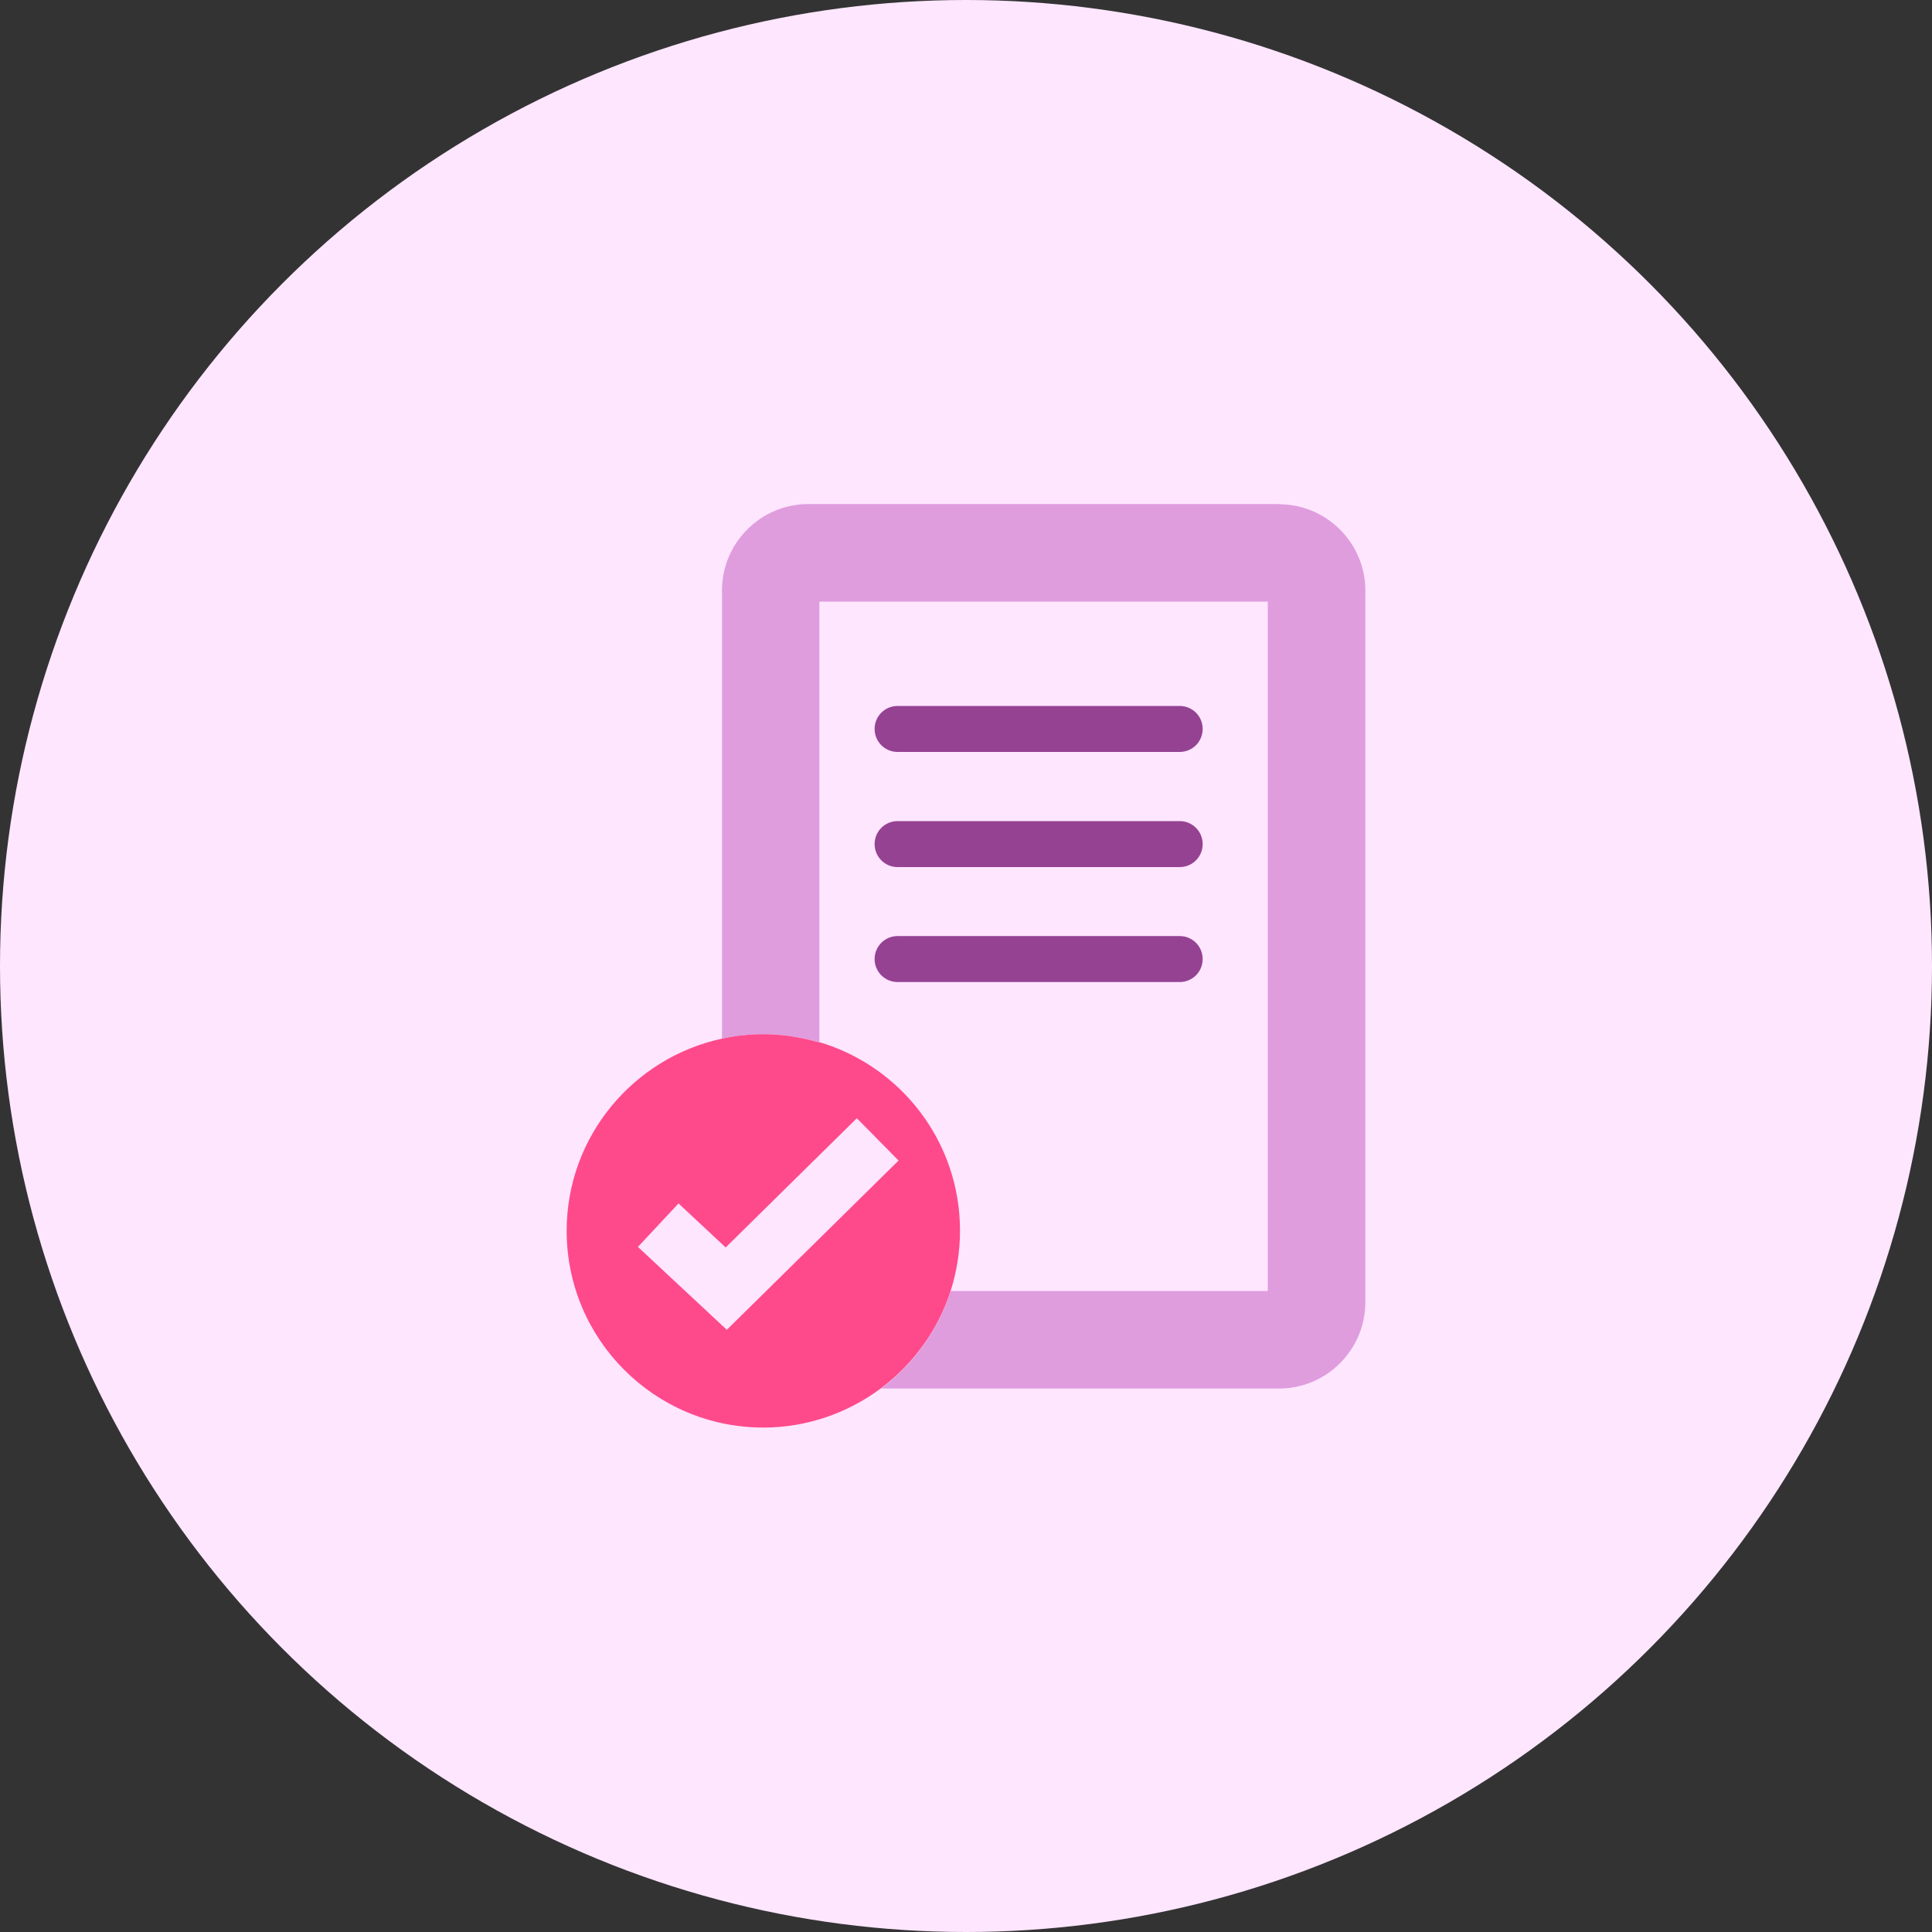 <svg viewBox="0 0 100 100" xmlns="http://www.w3.org/2000/svg"><rect x="0" y="0" width="100" height="100" fill="#333333" stroke="none"/><circle cx="50" cy="50" fill="#fee6ff" r="50"/><g fill="#954293"><path d="m61.06 36.54h-14.6c-.66 0-1.19.53-1.19 1.19s.53 1.19 1.19 1.19h14.6c.66 0 1.19-.53 1.19-1.19s-.53-1.19-1.19-1.19z"/><path d="m61.06 42.5h-14.6c-.66 0-1.19.53-1.19 1.19s.53 1.19 1.19 1.19h14.6c.66 0 1.19-.53 1.19-1.19s-.53-1.19-1.19-1.19z"/><path d="m61.06 48.45h-14.6c-.66 0-1.19.53-1.19 1.19s.53 1.19 1.19 1.19h14.6c.66 0 1.19-.53 1.19-1.19s-.53-1.19-1.19-1.19z"/></g><path d="m49.7 63.72c0 1.08-.17 2.12-.48 3.1h16.41v-35.68h-23.21v22.82c4.21 1.25 7.28 5.14 7.28 9.76z" fill="none"/><path d="m66.2 26.09h-24.36c-2.47 0-4.47 2.01-4.47 4.47v23.2c.69-.15 1.41-.23 2.14-.23 1.01 0 1.98.15 2.9.43v-22.82h23.21v35.68h-16.41c-.65 2.04-1.93 3.79-3.6 5.05h20.59c2.47 0 4.47-2.01 4.47-4.47v-36.83c0-2.47-2.01-4.47-4.47-4.47z" fill="#df9dde"/><path d="m42.41 53.96c-.92-.27-1.89-.43-2.9-.43-.74 0-1.45.08-2.14.23-4.59.99-8.04 5.07-8.04 9.95 0 5.62 4.56 10.18 10.18 10.18 2.29 0 4.4-.77 6.1-2.04 1.67-1.26 2.95-3.01 3.6-5.05.31-.98.48-2.02.48-3.1 0-4.62-3.07-8.51-7.28-9.76zm-4.79 14.87-4.6-4.29 2.1-2.25 2.25 2.1.19.18 4.85-4.78 1.94-1.91 2.16 2.19-4.1 4.04z" fill="#fe4a8b"/></svg>